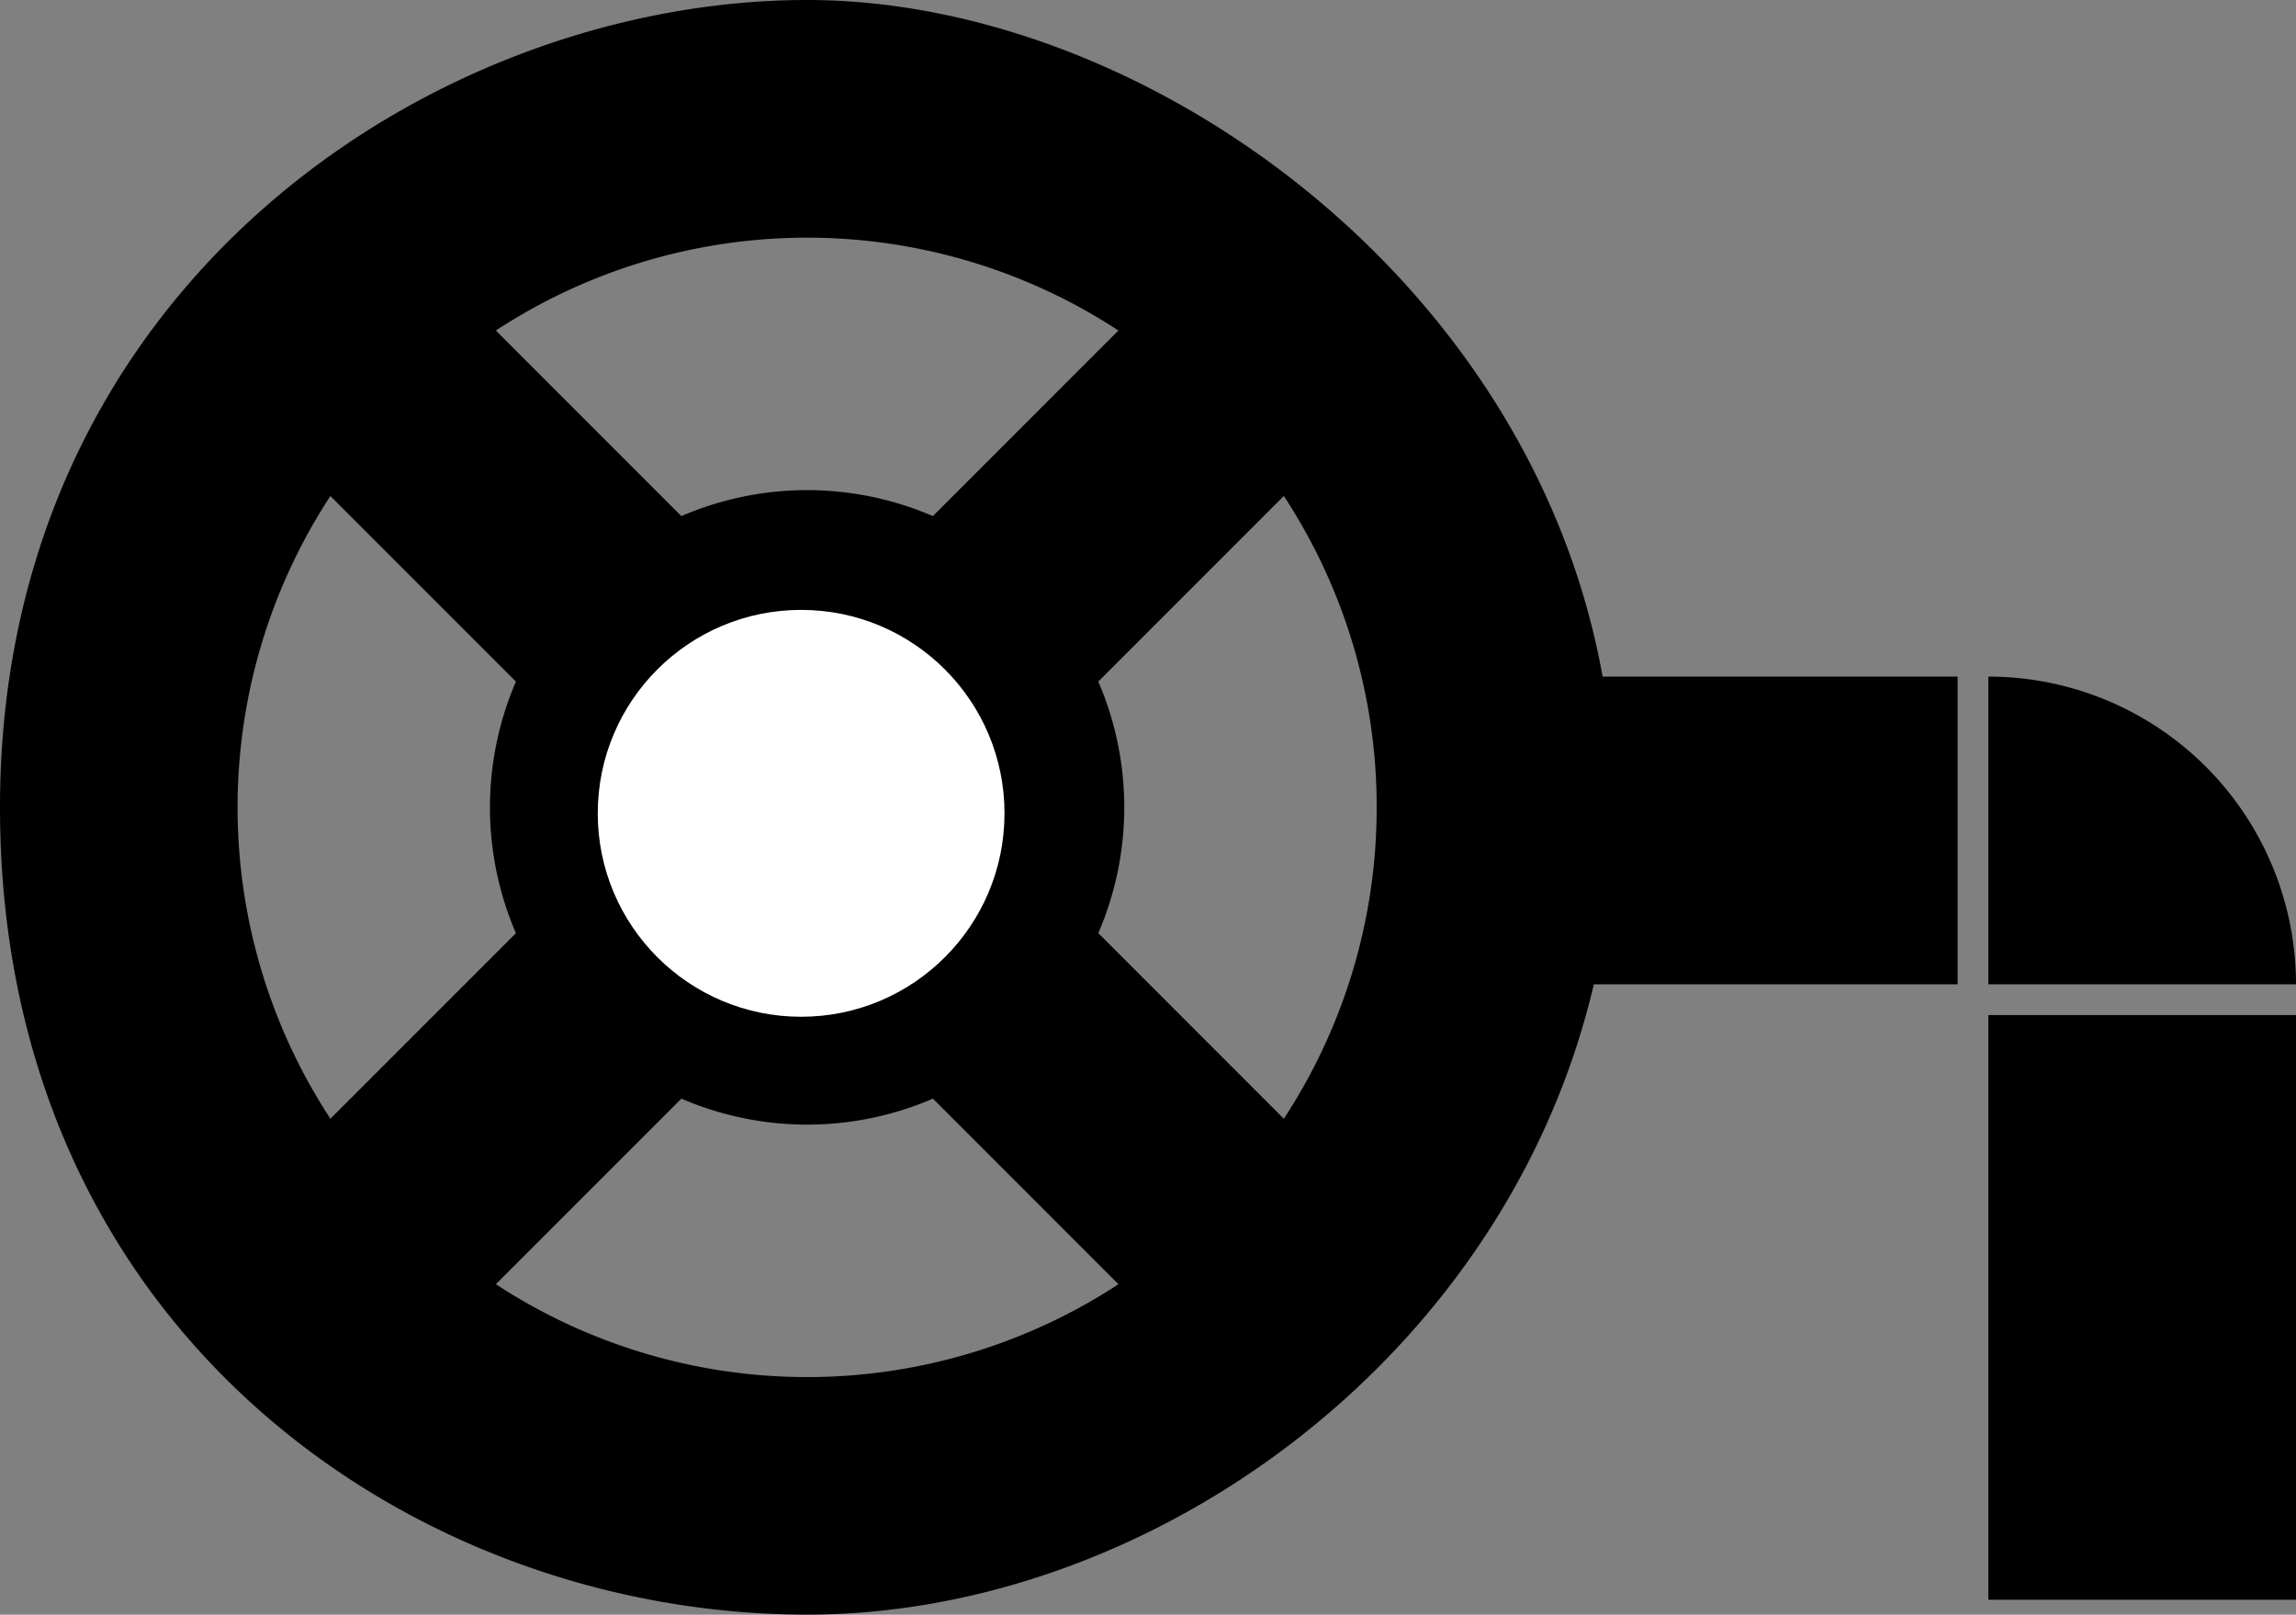 <?xml version="1.0" encoding="UTF-8"?> <svg xmlns="http://www.w3.org/2000/svg" width="74.635" height="52.474" viewBox="0 0 74.635 52.474"><rect x="0" y="0" width="74.635" height="52.474" fill="#808080" stroke="none"/><g id="Group_3706" data-name="Group 3706" transform="translate(-773.365 -2715.012)"><path id="Path_67" data-name="Path 67" d="M129.866,103.629c-12.092,0-26.237,9.27-26.237,26.237S117.024,156.1,129.866,156.1,156.1,145.05,156.1,129.866,141.958,103.629,129.866,103.629Zm18.514,26.237a18.406,18.406,0,0,1-3.018,10.119l-6.031-6.031a10.322,10.322,0,0,0,0-8.176l6.031-6.031A18.405,18.405,0,0,1,148.38,129.866Zm-34.011,10.119a18.474,18.474,0,0,1,0-20.237l6.031,6.031a10.322,10.322,0,0,0,0,8.176Zm25.616-25.615-6.031,6.031a10.322,10.322,0,0,0-8.176,0l-6.031-6.031a18.475,18.475,0,0,1,20.238,0Zm-20.237,30.993,6.031-6.031a10.321,10.321,0,0,0,8.176,0l6.031,6.031a18.474,18.474,0,0,1-20.237,0Z" transform="translate(669.736 2611.383)"></path><circle id="Ellipse_2" data-name="Ellipse 2" cx="6.611" cy="6.611" r="6.611" transform="translate(792.796 2734.832)" fill="#fff"></circle><rect id="Rectangle_21" data-name="Rectangle 21" width="13" height="10" transform="translate(824 2737)"></rect><rect id="Rectangle_22" data-name="Rectangle 22" width="19" height="10" transform="translate(848 2748) rotate(90)"></rect><path id="Rectangle_23" data-name="Rectangle 23" d="M0,0H0A10,10,0,0,1,10,10v0a0,0,0,0,1,0,0H0a0,0,0,0,1,0,0V0A0,0,0,0,1,0,0Z" transform="translate(838 2737)"></path></g></svg> 